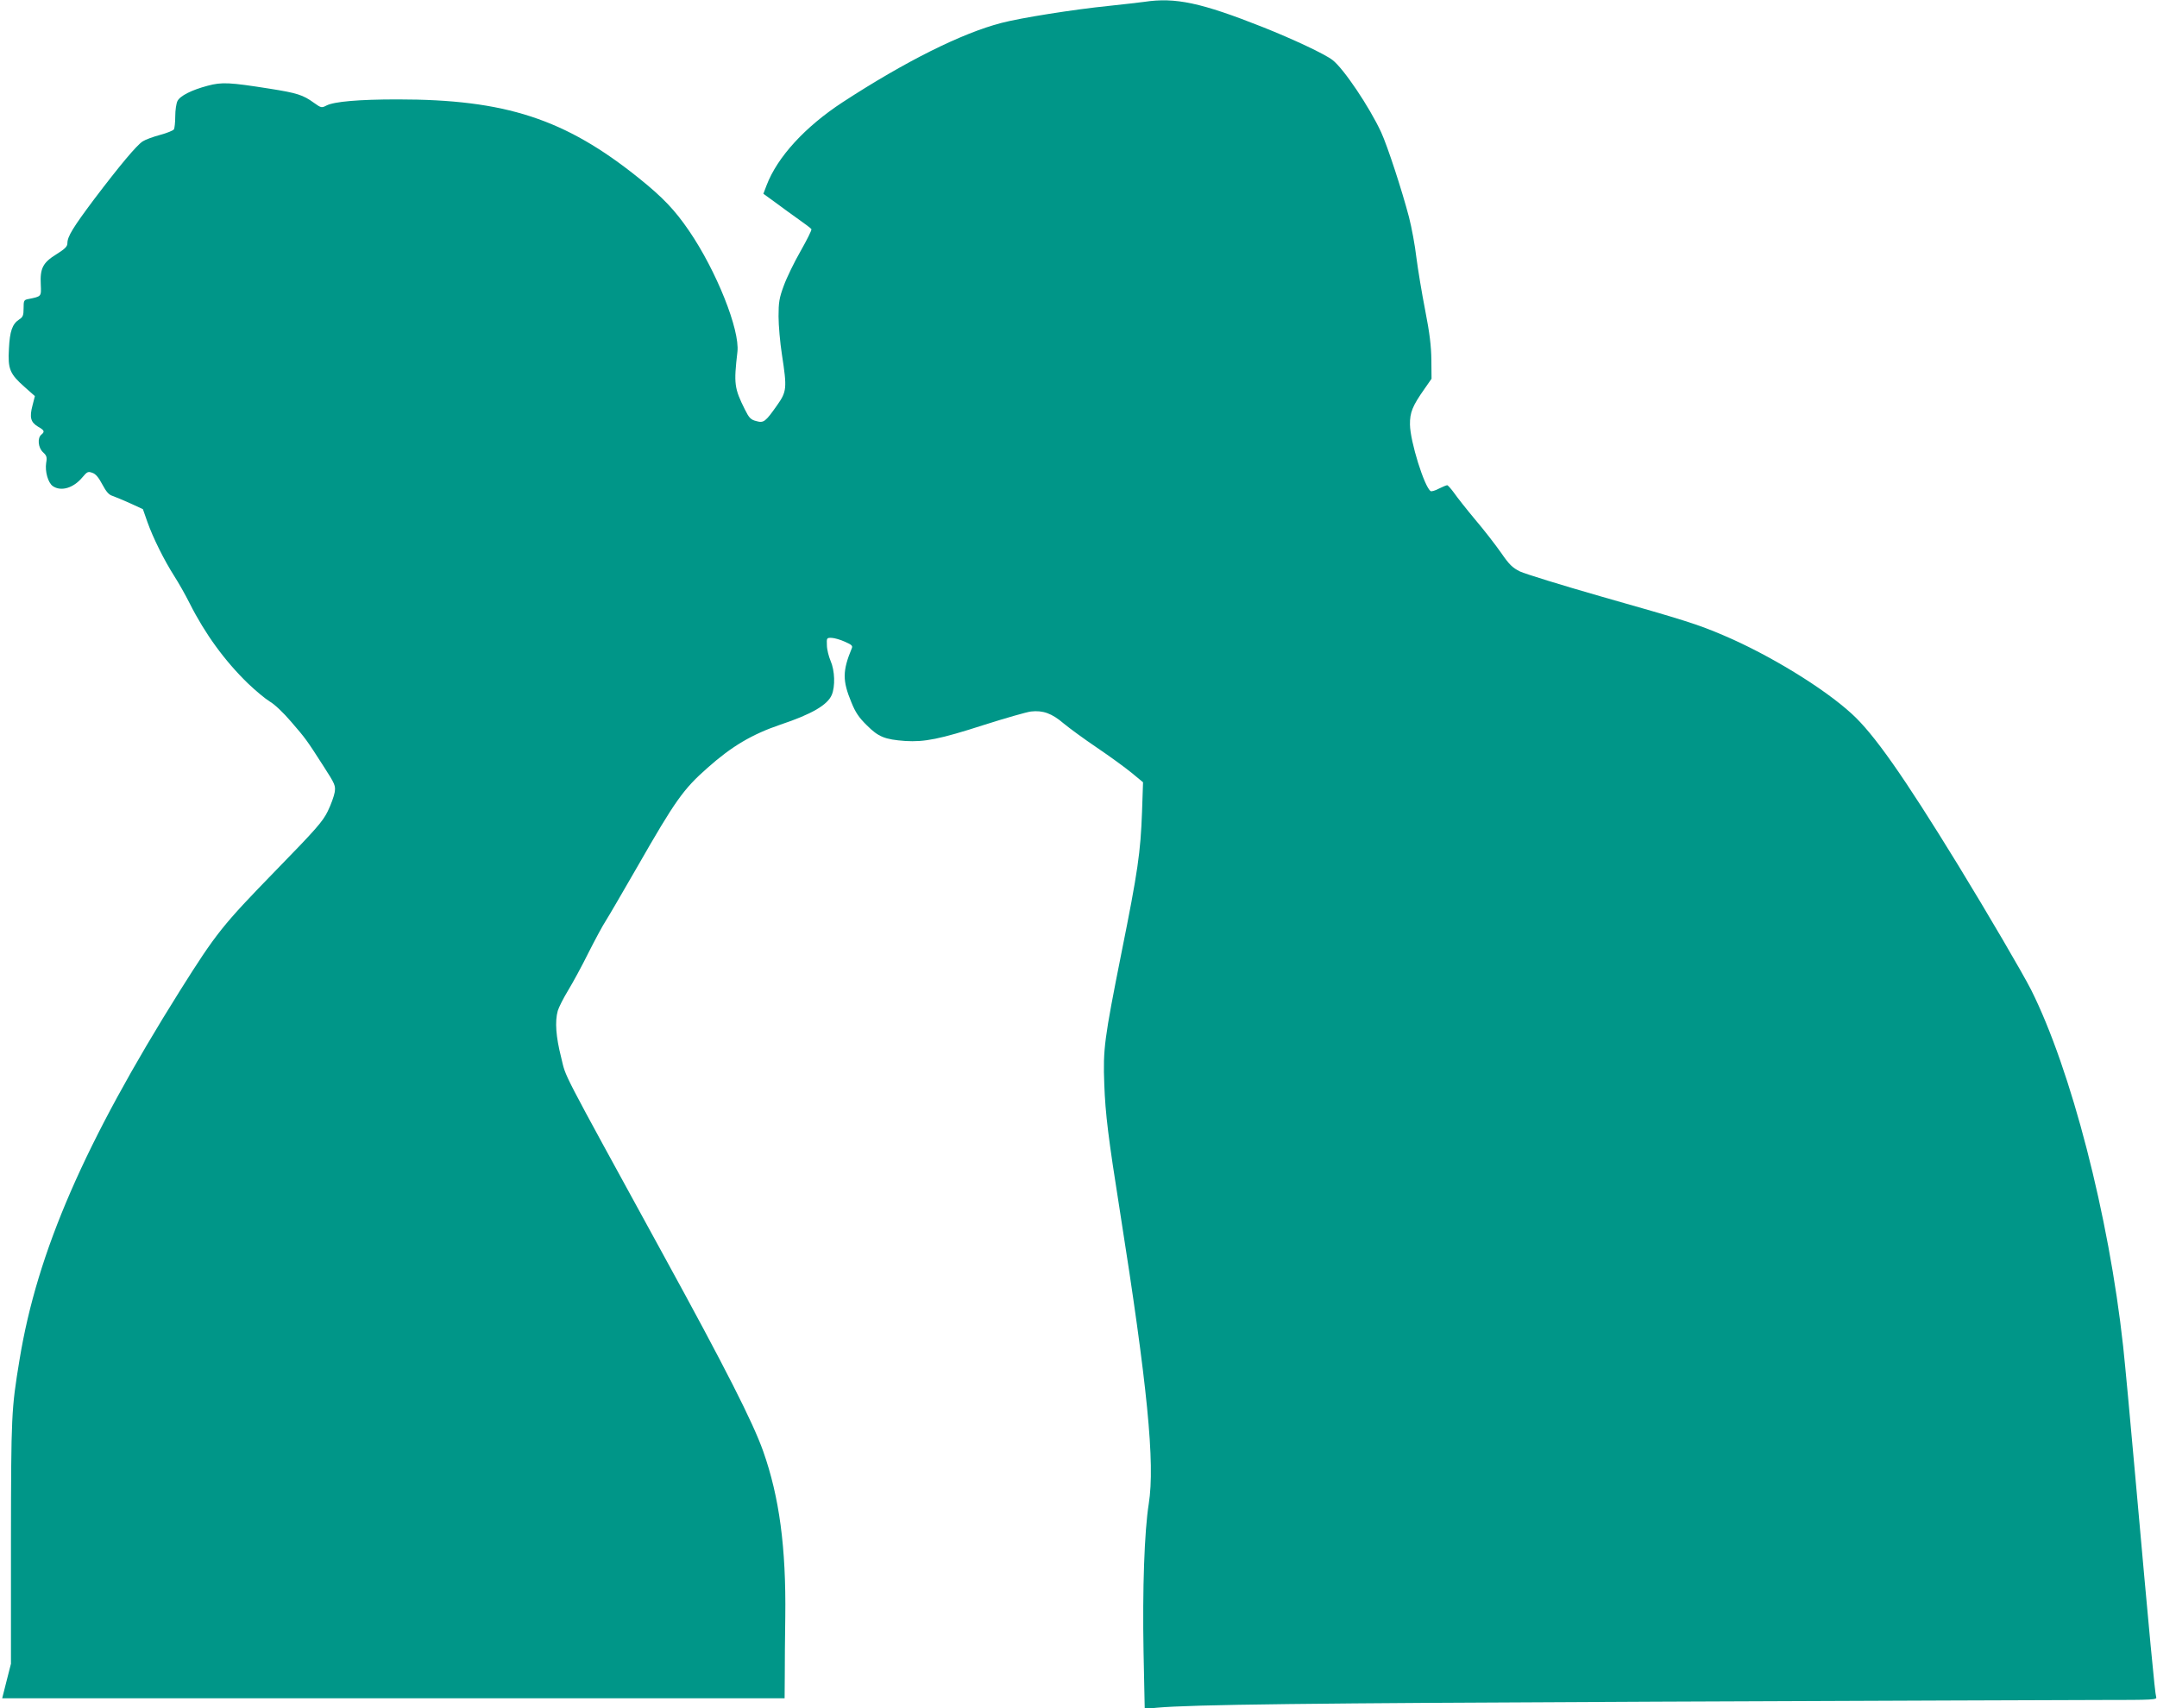 <?xml version="1.0" standalone="no"?>
<!DOCTYPE svg PUBLIC "-//W3C//DTD SVG 20010904//EN"
 "http://www.w3.org/TR/2001/REC-SVG-20010904/DTD/svg10.dtd">
<svg version="1.0" xmlns="http://www.w3.org/2000/svg"
 width="1280pt" height="1014pt" viewBox="0 0 1280 1014"
 preserveAspectRatio="xMidYMid meet">
<g transform="translate(0,1014) scale(0.1,-0.1)"
fill="#009688" stroke="none">
<path d="M6790 10129 c-30 -4 -125 -15 -210 -24 -208 -21 -523 -71 -637 -101
-236 -61 -572 -229 -943 -471 -223 -146 -387 -325 -451 -493 l-19 -50 73 -53
c39 -29 102 -75 139 -101 37 -26 70 -51 73 -56 3 -5 -26 -63 -64 -130 -38 -66
-83 -159 -100 -206 -27 -73 -31 -99 -31 -182 0 -53 9 -155 20 -226 31 -201 29
-220 -29 -302 -69 -98 -79 -106 -124 -93 -32 8 -42 19 -66 67 -64 128 -67 154
-45 344 15 130 -125 481 -287 718 -84 123 -154 197 -297 312 -439 353 -793
468 -1432 468 -232 0 -377 -13 -422 -36 -29 -15 -32 -15 -74 15 -66 48 -101
59 -266 85 -235 37 -281 40 -366 17 -95 -25 -164 -60 -179 -91 -7 -14 -13 -54
-13 -90 0 -36 -4 -71 -8 -78 -5 -7 -42 -22 -83 -33 -41 -11 -87 -28 -102 -38
-36 -23 -134 -140 -288 -343 -125 -167 -159 -222 -159 -261 0 -20 -14 -34 -65
-66 -81 -50 -98 -84 -93 -180 3 -72 5 -70 -74 -86 -26 -5 -28 -9 -28 -55 0
-42 -4 -52 -26 -66 -41 -27 -56 -69 -61 -174 -7 -120 5 -149 92 -226 l62 -55
-14 -55 c-19 -71 -11 -100 32 -126 39 -22 42 -30 20 -48 -24 -20 -19 -77 10
-104 22 -20 25 -30 19 -63 -8 -51 11 -118 39 -138 49 -34 123 -12 176 52 28
33 33 36 58 27 20 -6 38 -27 60 -69 23 -43 39 -62 60 -68 15 -5 62 -25 105
-44 l76 -35 27 -77 c33 -93 99 -226 159 -320 25 -39 66 -111 91 -161 91 -181
208 -342 346 -476 46 -44 105 -93 130 -108 27 -15 81 -66 126 -119 88 -102 91
-106 193 -265 69 -107 72 -115 66 -155 -4 -23 -22 -73 -41 -112 -30 -61 -68
-105 -307 -350 -319 -328 -354 -372 -570 -715 -565 -901 -847 -1549 -952
-2190 -49 -297 -50 -326 -51 -1085 l0 -720 -26 -102 -26 -103 2322 0 2321 0 1
132 c0 73 1 232 3 353 5 409 -35 709 -131 981 -61 172 -221 488 -597 1174
-622 1137 -570 1035 -602 1164 -31 122 -38 213 -20 277 6 20 33 74 61 120 28
46 83 147 121 224 39 77 85 163 103 190 18 28 102 173 188 322 225 393 272
459 416 586 145 129 265 199 432 256 186 62 280 117 305 177 21 50 18 144 -7
201 -11 26 -22 68 -22 93 -2 44 -1 45 29 44 17 -1 52 -11 78 -23 39 -17 47
-24 41 -38 -56 -135 -56 -193 -3 -321 24 -60 45 -91 92 -137 69 -69 106 -84
228 -93 114 -7 206 11 466 95 129 41 255 77 280 80 71 8 124 -11 194 -71 35
-29 124 -94 198 -144 74 -50 166 -117 204 -148 l69 -57 -6 -176 c-9 -241 -24
-349 -123 -841 -101 -508 -109 -566 -101 -775 6 -174 24 -320 93 -755 163
-1032 209 -1495 171 -1735 -26 -163 -38 -508 -31 -879 l7 -339 71 7 c210 19
891 27 2971 36 1265 5 2450 10 2634 10 313 0 333 1 326 18 -7 18 -40 369 -125
1322 -28 316 -60 658 -71 760 -85 776 -309 1641 -546 2115 -51 100 -255 449
-433 740 -327 533 -501 780 -632 899 -166 152 -488 349 -758 464 -154 66 -233
91 -730 232 -234 67 -450 134 -480 148 -46 23 -64 41 -113 112 -33 47 -101
135 -153 196 -51 61 -107 132 -125 158 -18 25 -37 46 -41 46 -5 0 -27 -9 -49
-20 -22 -12 -44 -18 -49 -15 -37 23 -122 295 -123 395 -1 72 15 111 87 213
l41 59 -1 111 c-1 84 -10 159 -37 297 -20 102 -43 242 -52 312 -8 70 -28 178
-44 240 -42 160 -127 420 -165 503 -70 151 -224 380 -289 429 -45 35 -232 123
-413 195 -366 145 -519 178 -704 150z"/>
</g>
</svg>
